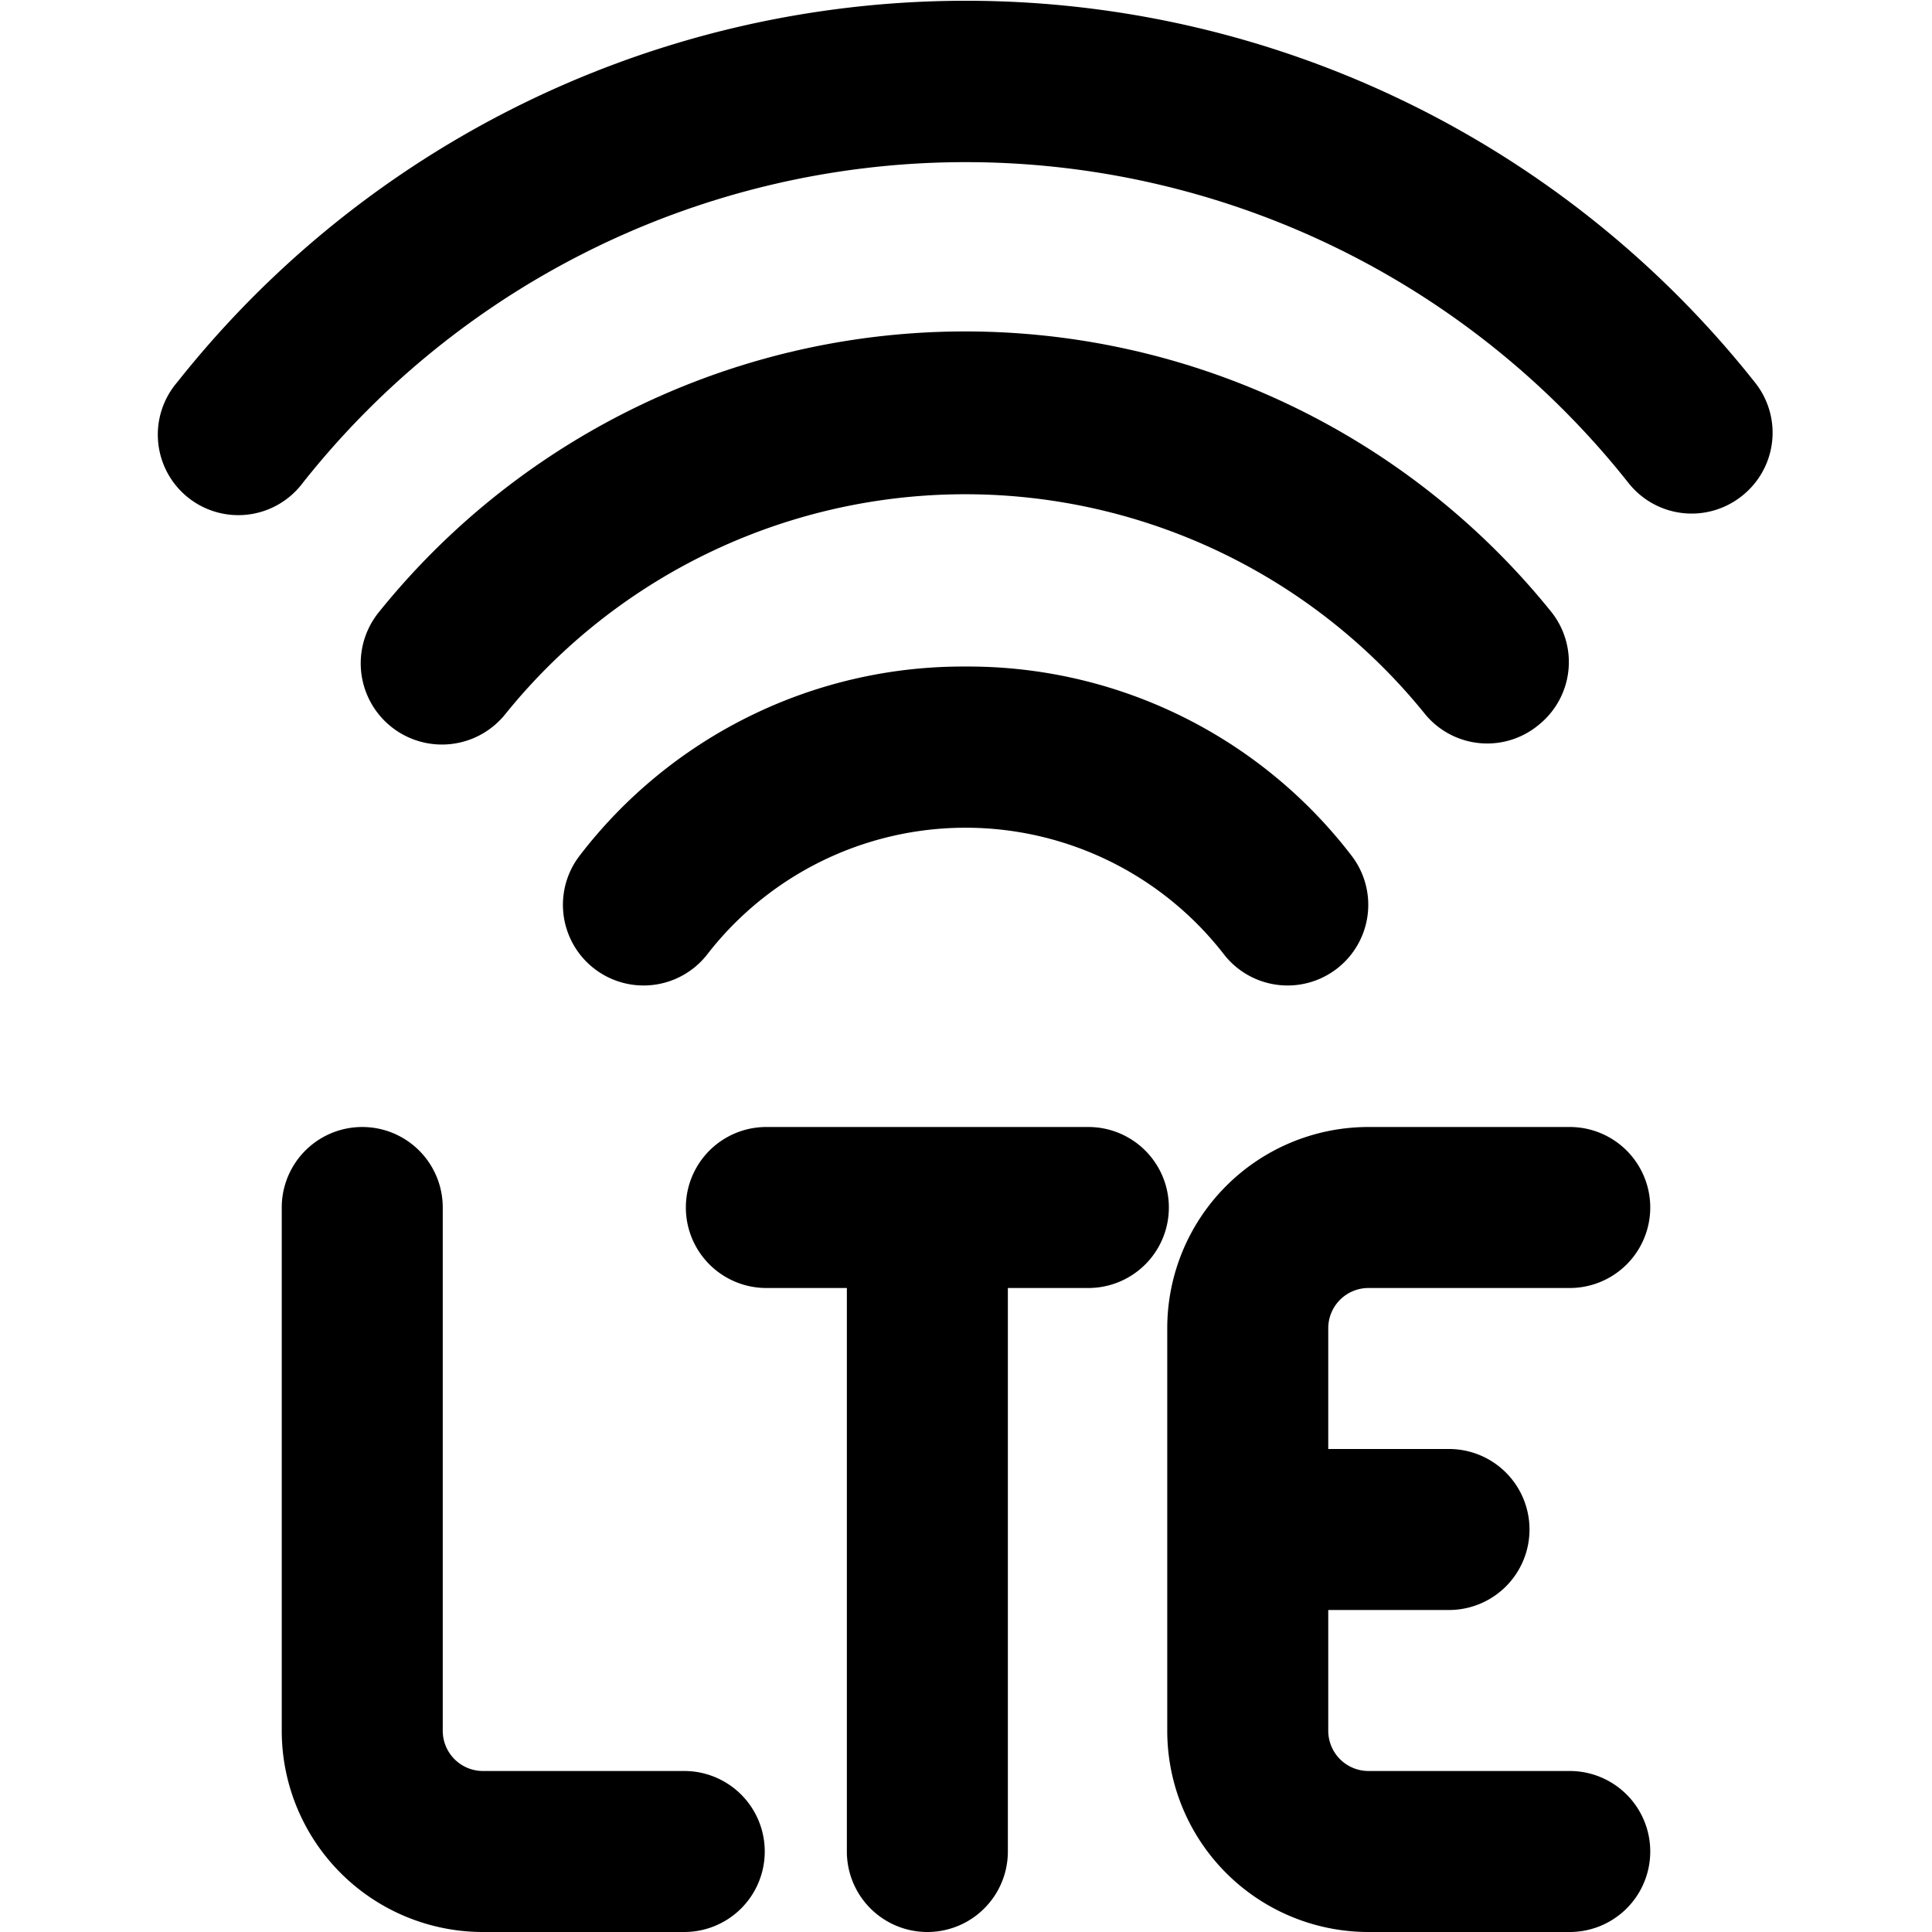 <svg xmlns="http://www.w3.org/2000/svg" viewBox="0 0 24 24"><g><path d="M12 8.28a6 6 0 0 0 -4.8 2.35 1 1 0 0 0 1.59 1.22 4.06 4.06 0 0 1 6.41 0 1 1 0 0 0 1.59 -1.22A6 6 0 0 0 12 8.28Z" fill="#000000" stroke-width="1"></path><path d="M17.71 8.88a1 1 0 0 0 1.41 0.12 1 1 0 0 0 0.15 -1.4 9.35 9.35 0 0 0 -14.56 0 1 1 0 0 0 1.56 1.28 7.34 7.34 0 0 1 11.44 0Z" fill="#000000" stroke-width="1"></path><path d="M21.8 4.75a12.5 12.5 0 0 0 -19.6 0A1 1 0 1 0 3.76 6a10.5 10.5 0 0 1 16.47 0 1 1 0 0 0 1.41 0.16 1 1 0 0 0 0.16 -1.41Z" fill="#000000" stroke-width="1"></path><path d="M8.52 22H6a0.5 0.5 0 0 1 -0.5 -0.5V15a1 1 0 0 0 -2 0v6.5A2.5 2.5 0 0 0 6 24h2.5a1 1 0 0 0 0 -2Z" fill="#000000" stroke-width="1"></path><path d="M17 16h2.5a1 1 0 0 0 0 -2H17a2.5 2.5 0 0 0 -2.5 2.5v5A2.5 2.5 0 0 0 17 24h2.5a1 1 0 0 0 0 -2H17a0.5 0.5 0 0 1 -0.5 -0.5V20H18a1 1 0 0 0 0 -2h-1.5v-1.5a0.5 0.5 0 0 1 0.5 -0.5Z" fill="#000000" stroke-width="1"></path><path d="M13.52 14h-4a1 1 0 0 0 0 2h1v7a1 1 0 0 0 2 0v-7h1a1 1 0 0 0 0 -2Z" fill="#000000" stroke-width="1"></path></g></svg>